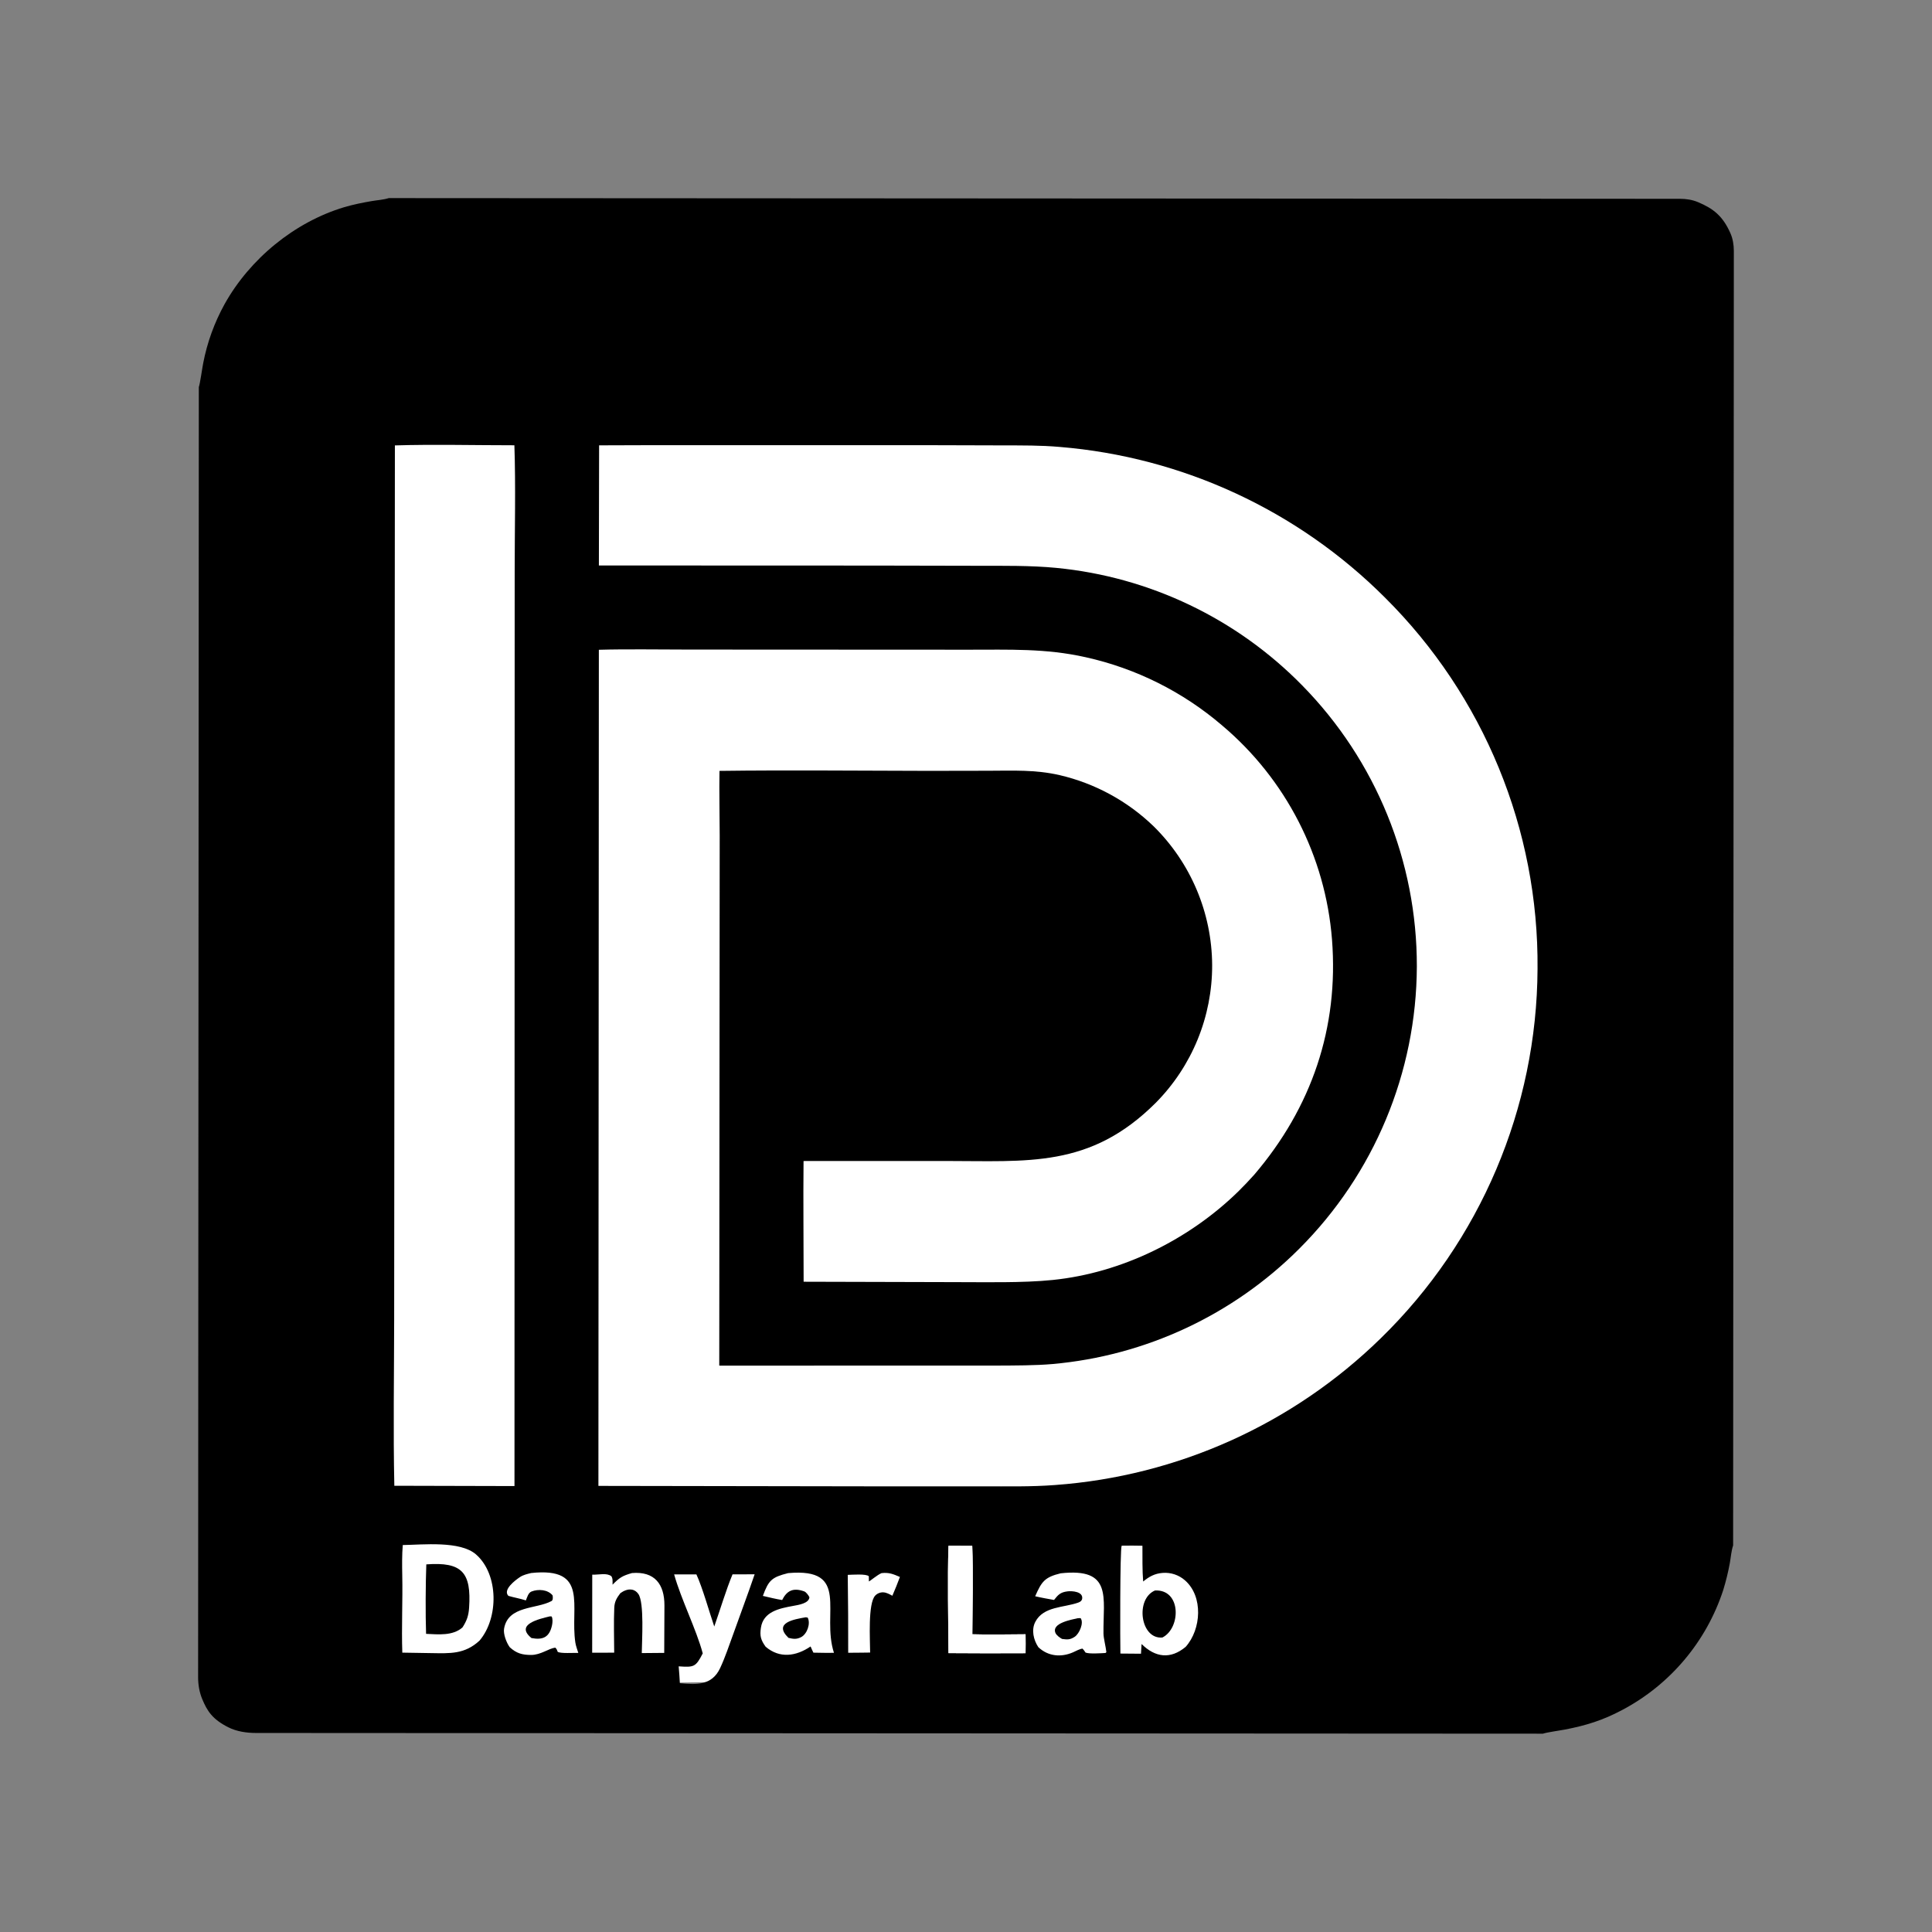 <svg width="4096" height="4096" viewBox="0 0 4096 4096" fill="none" xmlns="http://www.w3.org/2000/svg">
<rect x="0" y="0" width="4096" height="4096" fill="#808080" stroke="none"/>
<path d="M700.434 696.898L3467.93 660.898L3360.93 3536.57L513.748 3581.97L700.434 696.898Z" fill="white"/>
<path d="M824.178 420L3562.27 421.503C3575.28 421.51 3588.28 423.63 3600.27 428.699C3631.91 442.081 3652.22 457.403 3668.57 494.306C3673.77 506.022 3675.88 519.184 3675.87 532.002L3674.37 3276.45C3670.47 3288 3669.6 3301.45 3667.43 3313.56C3663.89 3332.96 3659.21 3352.14 3653.41 3371C3617.74 3480.27 3541.02 3571.41 3439.43 3625.19C3398.23 3647.18 3362.32 3658.27 3317.02 3666.94C3305.01 3669.25 3280.47 3672.44 3271.09 3675.54L542.894 3674.05C522.82 3674.03 501.83 3671.01 483.918 3661.94C450.715 3645.15 439.365 3627.93 428.682 3602.09C422.629 3587.44 420.004 3571.61 420.013 3555.77L421.515 820.717C424.045 813.94 428.733 780.244 430.781 769.982C439.199 726.159 454.489 683.942 476.085 644.891C529.48 548.946 624.312 470.869 729.792 439.248C748.978 433.608 768.456 429.653 788.142 426.302C799.989 424.286 812.802 423.605 824.178 420ZM1270.16 944.159L1269.68 1198.85L1853.81 1199.06L2071.46 1199.5C2125.91 1199.61 2185.45 1198.7 2239.38 1203.96C2437.06 1223.04 2621.68 1311.25 2760.72 1453.06C2916.97 1612.09 3004.31 1826.25 3003.83 2049.2C3002.99 2273.87 2913.24 2489.06 2754.18 2647.74C2613.94 2787.94 2428.85 2874.35 2231.32 2891.88C2195.34 2895.04 2150 2894.98 2113.54 2895.15L1528.14 2895.25C1527.05 2895.25 1525.97 2895.22 1524.88 2895.19L1525.82 1771.78C1525.78 1726.86 1524.58 1678.78 1525.37 1634.33C1671.69 1632.42 1821.09 1634.09 1967.52 1634.27L2095.81 1634.05C2148.15 1633.9 2194.7 1631.51 2246.37 1643.3C2321.37 1660.75 2390.23 1698.2 2445.63 1751.67C2524.48 1829.26 2569.19 1935.06 2569.86 2045.68C2570.29 2155.19 2527.23 2260.4 2450.15 2338.19C2310.73 2477.25 2179.12 2461.24 2001.53 2461.37L1703.59 2461.48C1702.72 2546.49 1703.78 2632.31 1703.75 2717.38L2020.08 2718.21C2086.08 2718.13 2167.37 2720.26 2231.97 2713.63C2378.31 2698.63 2520.78 2628.23 2625.66 2525.61C2637.22 2514.19 2648.42 2502.4 2659.24 2490.27C2780.59 2348.12 2838.58 2179.23 2823.95 1991.78C2810.09 1815.33 2726.08 1651.79 2590.72 1537.75C2507.71 1466.67 2408.5 1417.09 2301.81 1393.38C2216.72 1374.27 2139.62 1377.54 2053.1 1377.43L1459.63 1377.14C1398.1 1377.17 1330.74 1375.85 1269.62 1377.59L1268.68 3150.23L1864.26 3151.19L2083.45 3151.15C2134.16 3151.12 2186.56 3152.27 2237 3148.35C2496.6 3129.48 2741.14 3019.3 2927.27 2837.34C3138.59 2631.35 3258.36 2349.15 3259.71 2054.05C3262.33 1758.84 3145.72 1475.07 2936.3 1266.99C2751.59 1082.16 2507.23 968.945 2246.8 947.539C2205.59 943.94 2167.77 944.398 2126.41 944.268L1984.69 943.874L1365.71 943.861L1270.16 944.159ZM1438.85 3532.79C1439.91 3544.69 1440.76 3556.61 1441.39 3568.54C1476.4 3571.89 1509.27 3573.75 1526.71 3536.57C1537.33 3513.92 1545.68 3488.55 1554.32 3465.03C1569.18 3423.07 1585.69 3379.54 1599.9 3337.66L1553.02 3337.76C1539.11 3371.31 1526.6 3413.38 1514.3 3448.35C1504.28 3419.08 1489.14 3365.17 1476.44 3337.9L1429.23 3337.88C1443.93 3390.62 1476.49 3454.97 1489.87 3505.32C1474.99 3534.44 1471.28 3535 1438.85 3532.79ZM1315.25 3377.61C1322.06 3372.79 1330.39 3368.8 1339.05 3370.08C1345.25 3370.99 1349.7 3374.24 1353.29 3379.24C1366.28 3397.39 1360.79 3479.72 1360.63 3504.67L1408.2 3504.27C1408.43 3470.88 1408.54 3437.29 1408.66 3403.9C1408.82 3358.6 1387.93 3331.03 1339.88 3334.98C1319.43 3340.89 1313.75 3344.4 1298.64 3359.65C1298.62 3353.37 1299.52 3346.55 1296.08 3341.65C1285.86 3334.11 1270.78 3338.82 1255.6 3338.43L1255.46 3503.92L1302.14 3503.79C1301.98 3472.47 1300.96 3439.87 1302.3 3408.55C1302.85 3395.5 1307.53 3387.77 1315.25 3377.61ZM1670.84 3335.14C1636.01 3343.88 1629.53 3350.25 1617.35 3383.43C1630.9 3386.59 1644.51 3389.97 1658.23 3392.2C1667.68 3373.36 1680.55 3364.98 1705.18 3373.92C1708.95 3375.28 1714.44 3382.51 1716.03 3386.32C1715.07 3399.5 1692.23 3402.68 1681.41 3404.67C1652.68 3409.98 1618.15 3416.48 1613.14 3451.26C1610.54 3468.4 1613.07 3477.06 1623.17 3491.14C1652.96 3516.67 1687.71 3511.51 1718.5 3490.63C1720.28 3494.65 1722.47 3500.03 1724.49 3503.78C1738.3 3503.94 1754.39 3504.52 1768.03 3504.06C1740.68 3419.83 1804.14 3323.25 1670.84 3335.14ZM1868.95 3335.14C1860.05 3338.77 1844.16 3352.42 1842.13 3352.76C1841.95 3348.88 1841.91 3345.77 1841.98 3341.87C1836.93 3336.17 1806.09 3338.66 1797.29 3338.85C1798.08 3393.91 1798.4 3448.97 1798.24 3504.02L1826.67 3503.79L1844.75 3503.54C1844.68 3477.45 1839.74 3399.56 1855.52 3382.78C1860 3378.11 1866.27 3375.6 1872.74 3375.91C1879.55 3376.21 1885.96 3379.95 1891.87 3383.11C1897.57 3369.98 1902.92 3356.7 1907.91 3343.28C1893.78 3337.26 1884.93 3333.31 1868.95 3335.14ZM2174.27 3504.91C2174.52 3491.54 2174.53 3478.17 2174.28 3464.8C2138.73 3464.85 2096.39 3466 2061.41 3464.78C2061.72 3405.73 2063.58 3335.83 2061.23 3277.34L2010.89 3277.24C2008.5 3348.87 2010.5 3432.3 2010.86 3504.74C2065.33 3505.16 2119.8 3505.23 2174.27 3504.91ZM2513.67 3491.5C2547.03 3454.22 2551.24 3384.45 2512.25 3350.45C2499.28 3339.05 2482.26 3333.36 2465.04 3334.68C2448.22 3335.94 2436.25 3342.53 2423.6 3352.95C2421.64 3329.68 2422.18 3300.87 2422.05 3277.1C2407.37 3276.75 2392.68 3276.71 2378 3276.99C2374.29 3285.82 2374.8 3484.91 2375.34 3505.66C2389.89 3505.88 2404.44 3506 2418.98 3506.02L2420.22 3485.43C2449.27 3514.13 2481.5 3518.29 2513.67 3491.5ZM2248.64 3335.55C2214.78 3343.79 2208.31 3353.11 2194.66 3384.2C2208.12 3387.38 2221.05 3389.62 2234.64 3392.03C2243.24 3381.15 2247.99 3375.77 2263.01 3373.83C2272.85 3372.56 2296.94 3374.18 2294.22 3389.75C2293.24 3394.22 2289.86 3396.23 2285.94 3397.63C2255.33 3408.6 2212.36 3405.24 2194.98 3438.41C2186.07 3455.42 2191.18 3476.92 2201.37 3492.14C2222 3511.65 2249.52 3514.16 2274.97 3503.02C2280.9 3500.43 2288.82 3495.83 2295.06 3495.22C2298.22 3498.59 2298.88 3499.76 2301.38 3503.56C2308.99 3506.79 2334.22 3505.03 2343.76 3504.46L2345.6 3502.74C2344.41 3491.22 2339.59 3473.31 2339.47 3463.33C2338.49 3386.53 2359.19 3323.42 2248.64 3335.55ZM1016.64 3478.24C1057.44 3430.34 1057.38 3337.8 1009.27 3295.6C975.688 3266.15 896.684 3275 853.897 3275.62C852.212 3295.54 852.389 3319.38 852.812 3339.55C853.95 3393.82 851.086 3449.63 852.926 3503.73L913.623 3504.72C953.961 3505.32 985.05 3507.49 1016.64 3478.24ZM1090.75 3150.58L1091.16 1212.81C1091.15 1127.38 1093.48 1028.23 1090.55 944.019C1009.73 944.042 917.264 941.781 837.206 944.315L835.658 2797.32C835.528 2912.31 833.492 3035.53 836.02 3149.94L1090.75 3150.58ZM1126.12 3334.93C1118.02 3336.94 1109.43 3338.83 1102.41 3343.5C1092.45 3350.11 1065.32 3370.55 1077.84 3383.38C1090.33 3387.08 1103.07 3389.09 1114.92 3393.02C1117.6 3386.37 1119.99 3376.79 1126.97 3374.08C1141.22 3368.56 1161.3 3369.84 1171.51 3382.28C1172.47 3386.69 1172.35 3392.64 1169.33 3394.3C1137.36 3411.86 1077.06 3403.5 1068.65 3453.09C1066.83 3463.8 1073.25 3482.06 1080.73 3492.29C1095.1 3505.39 1107.38 3508.64 1126.22 3508.63C1146.39 3508.62 1162.93 3494.98 1177.25 3493.1C1180.86 3496.87 1180.38 3497.11 1182.43 3502.07C1189.02 3505.98 1216.03 3503.89 1226.07 3504.35C1223.96 3497.91 1220.8 3489.06 1219.81 3482.51C1208.15 3405.18 1249.63 3321.82 1126.12 3334.93Z" fill="black"/>
<path d="M903.812 3316.62C979.706 3310.94 999.519 3333.71 994.539 3408.51C993.422 3425.3 989.657 3436.26 980.435 3450.35C959.73 3468.54 929.23 3465.05 903.32 3463.9C901.914 3423.7 902.258 3356.74 903.812 3316.62Z" fill="black"/>
<path d="M2448.72 3371.93C2504.83 3369.28 2503.81 3451.79 2464.4 3471.67C2417.59 3475.99 2406.17 3389.96 2448.72 3371.93Z" fill="black"/>
<path d="M2285.03 3430.71L2290.9 3430.52C2298.52 3440.35 2288.28 3463.57 2278.58 3470.05C2268.63 3476.68 2262.98 3476.15 2251.69 3474.71C2246.88 3472.17 2239.73 3466.9 2237.66 3461.98C2228.79 3440.94 2272.31 3433.75 2285.03 3430.71Z" fill="black"/>
<path d="M1165.63 3426.82L1169.52 3427C1172.15 3431.72 1171.5 3439.98 1170.41 3445.25C1164.86 3471.89 1150.21 3477.21 1126.75 3472.8C1090.75 3443.39 1144.74 3432.08 1165.63 3426.82Z" fill="black"/>
<path d="M1708.16 3428.77L1712.33 3429.44C1719.05 3442.04 1711.1 3464.43 1698.29 3470.93C1688.57 3475.87 1681.73 3474.8 1671.62 3472.37C1638.18 3440.01 1684.9 3432.92 1708.16 3428.77Z" fill="black"/>
<path d="M2010.89 3277.24L2061.23 3277.34C2063.57 3335.83 2061.72 3405.73 2061.41 3464.78C2096.39 3466.01 2138.73 3464.85 2174.28 3464.8C2174.53 3478.17 2174.52 3491.54 2174.26 3504.91C2119.79 3505.23 2065.33 3505.16 2010.86 3504.74C2010.5 3432.3 2008.5 3348.87 2010.89 3277.24Z" fill="white"/>
</svg>
